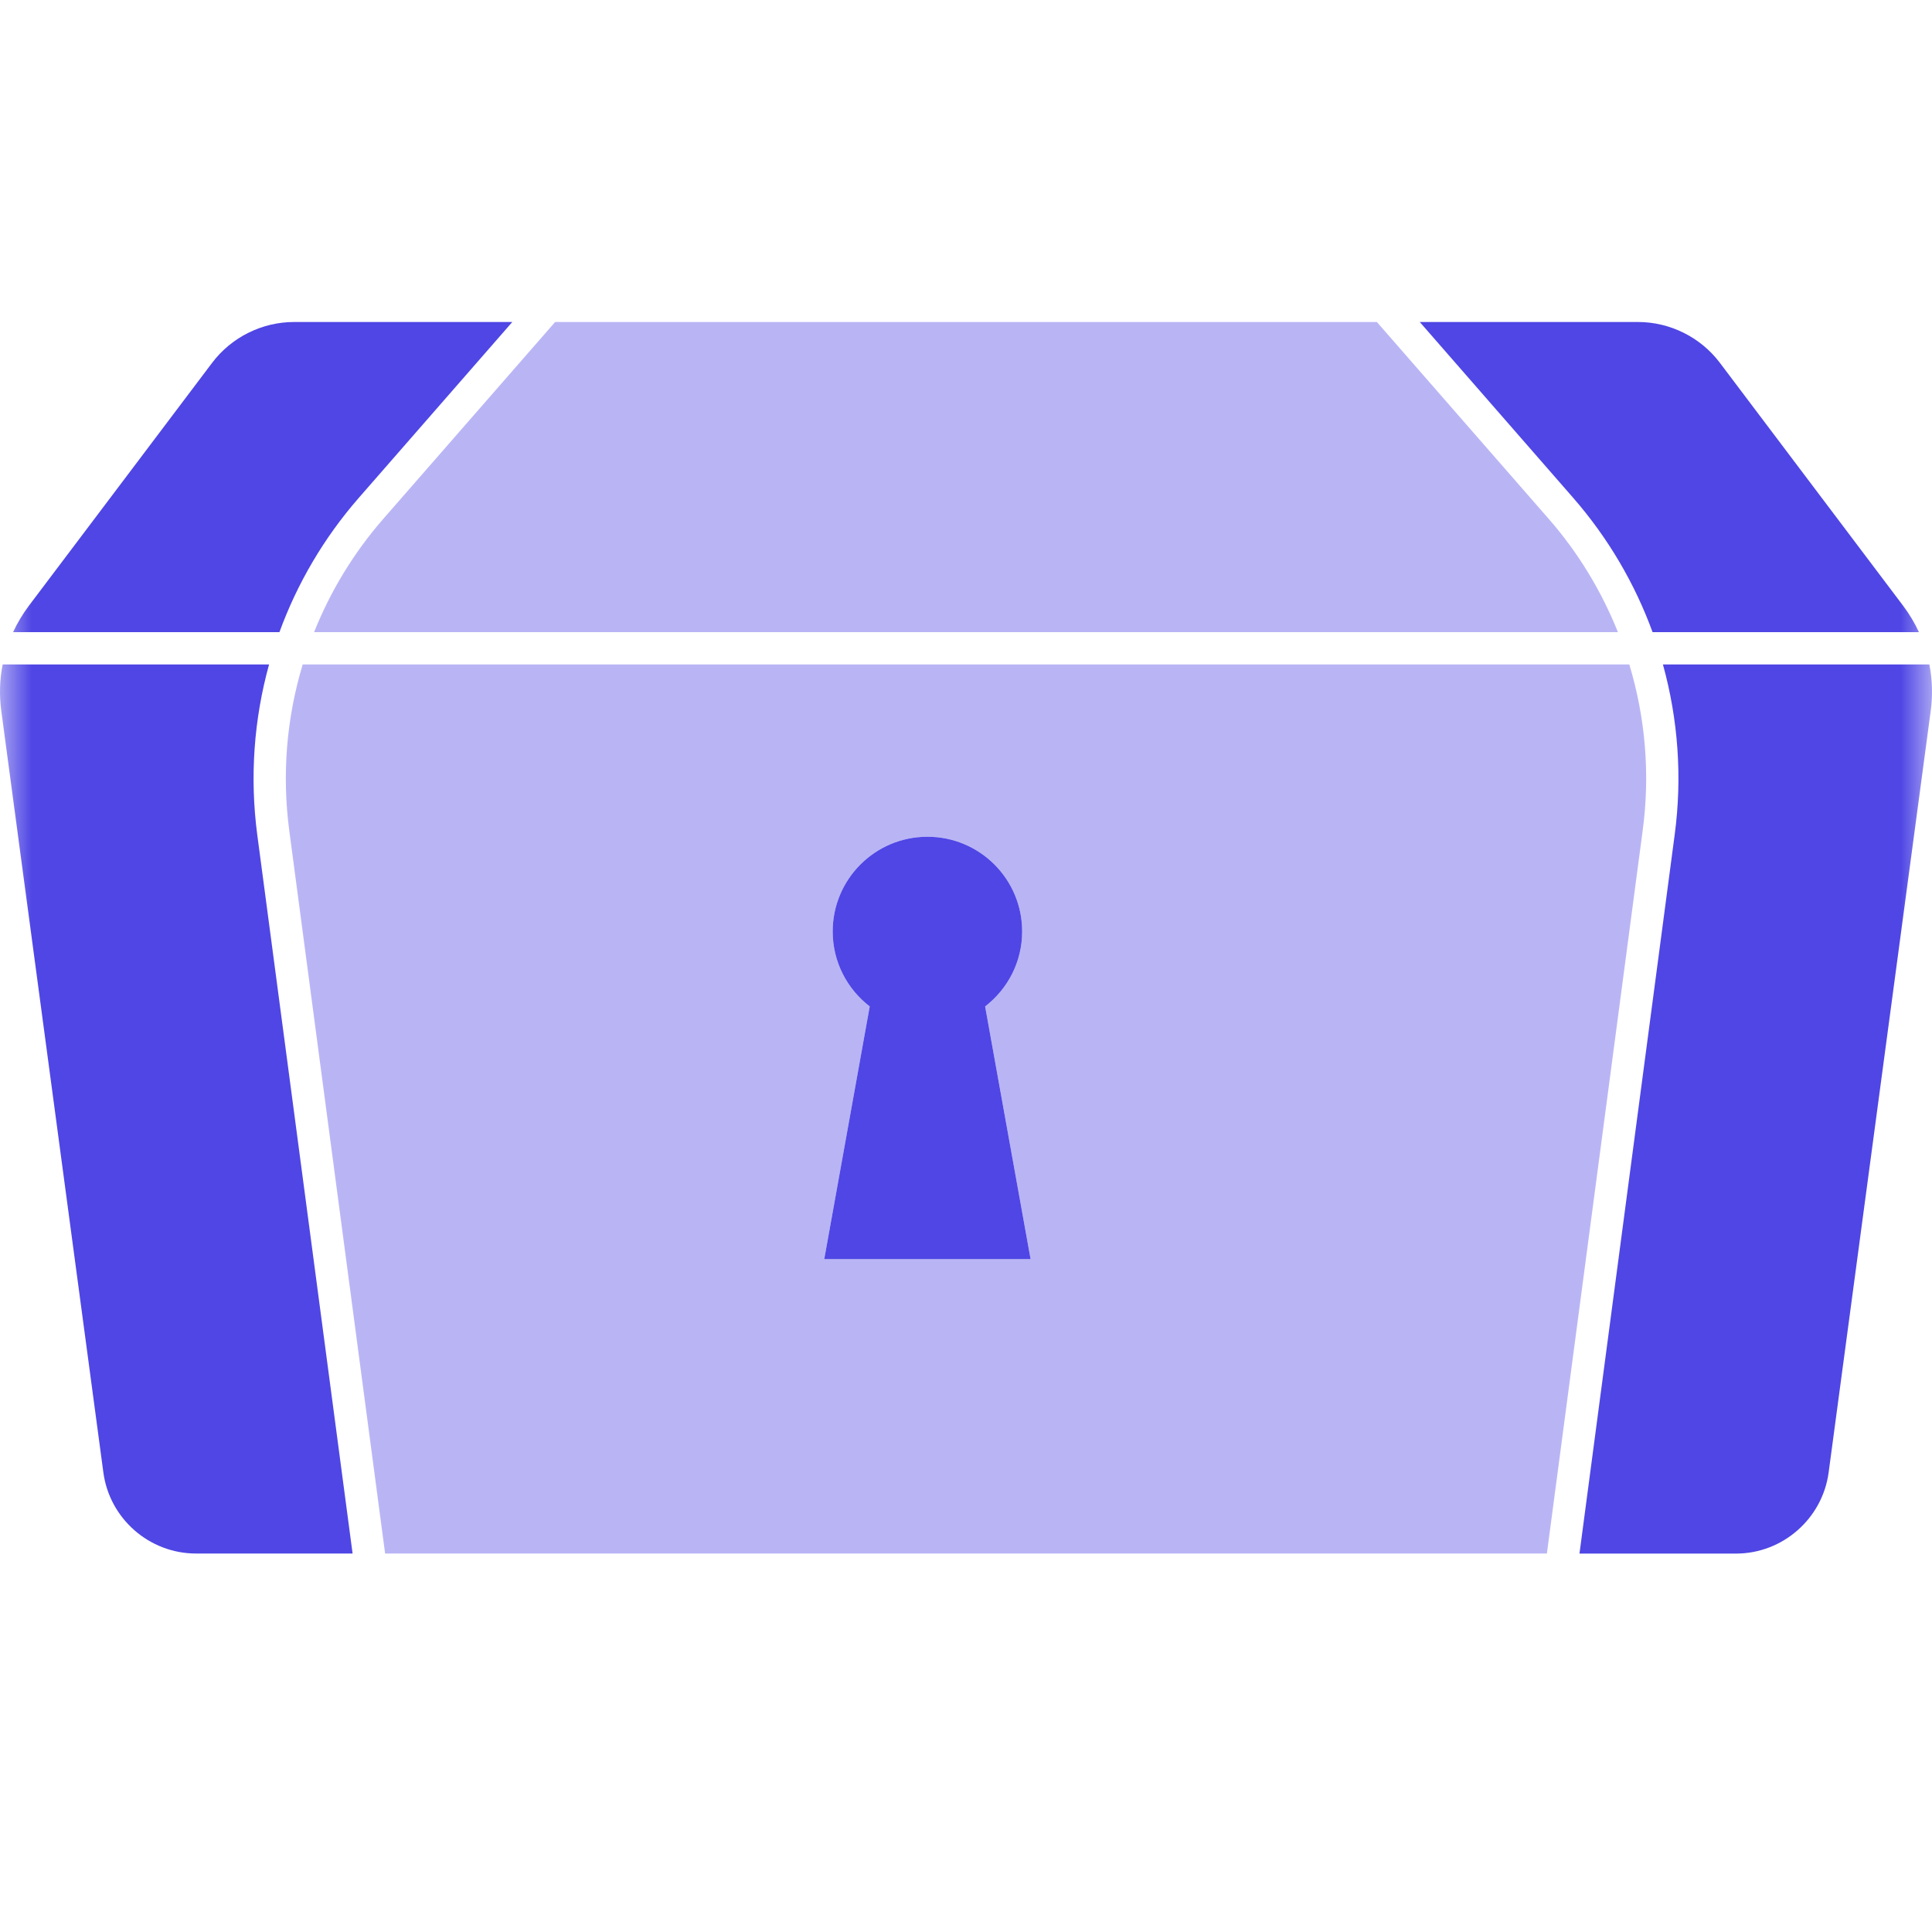 <svg xmlns="http://www.w3.org/2000/svg" width="30" height="30" viewBox="0 0 30 30" fill="none"><mask id="mask0_232_480" style="mask-type:alpha" maskUnits="userSpaceOnUse" x="0" y="0" width="30" height="30"><path d="M30 0H0V30H30V0Z" fill="#D9D9D9"></path></mask><g mask="url(#mask0_232_480)"><path d="M29.797 9.816H25.661C25.385 9.06 24.97 8.352 24.429 7.731L22.046 5H25.435C25.932 5 26.408 5.237 26.707 5.635L29.553 9.408C29.65 9.537 29.731 9.674 29.797 9.816Z" fill="#4F46E5"></path><path d="M29.98 11.039L28.395 22.864C28.299 23.582 27.68 24.124 26.957 24.124H24.526L26.005 12.957C26.124 12.065 26.057 11.167 25.822 10.318H29.959C30.005 10.553 30.013 10.794 29.98 11.039Z" fill="#4F46E5"></path><path d="M25.3 10.318H4.7C4.451 11.143 4.376 12.019 4.491 12.892L5.98 24.123H24.02L25.508 12.892C25.625 12.019 25.549 11.143 25.3 10.318ZM12.799 19.552L13.505 15.628C13.156 15.359 12.93 14.938 12.93 14.464C12.93 13.651 13.589 12.993 14.401 12.993C15.213 12.993 15.872 13.651 15.872 14.464C15.872 14.938 15.646 15.359 15.297 15.628L16.003 19.552H12.799Z" fill="#B9B5F5"></path><path d="M12.799 19.552L13.505 15.628C13.156 15.359 12.93 14.938 12.93 14.464C12.93 13.651 13.589 12.993 14.401 12.993C15.213 12.993 15.872 13.651 15.872 14.464C15.872 14.938 15.646 15.359 15.297 15.628L16.003 19.552H12.799Z" fill="#4F46E5"></path><path d="M5.475 24.123H3.043C2.319 24.123 1.701 23.582 1.605 22.864L0.02 11.039C-0.013 10.794 -0.005 10.553 0.041 10.318H4.178C3.943 11.167 3.877 12.065 3.994 12.957L5.475 24.123Z" fill="#4F46E5"></path><path d="M25.123 9.816H4.877C5.13 9.182 5.49 8.587 5.948 8.061L8.62 5H21.38L24.052 8.061C24.511 8.587 24.869 9.182 25.123 9.816Z" fill="#B9B5F5"></path><path d="M7.955 5L5.571 7.731C5.029 8.352 4.615 9.06 4.339 9.816H0.203C0.269 9.674 0.351 9.537 0.447 9.408L3.293 5.635C3.593 5.237 4.068 5 4.566 5H7.955Z" fill="#4F46E5"></path></g></svg>